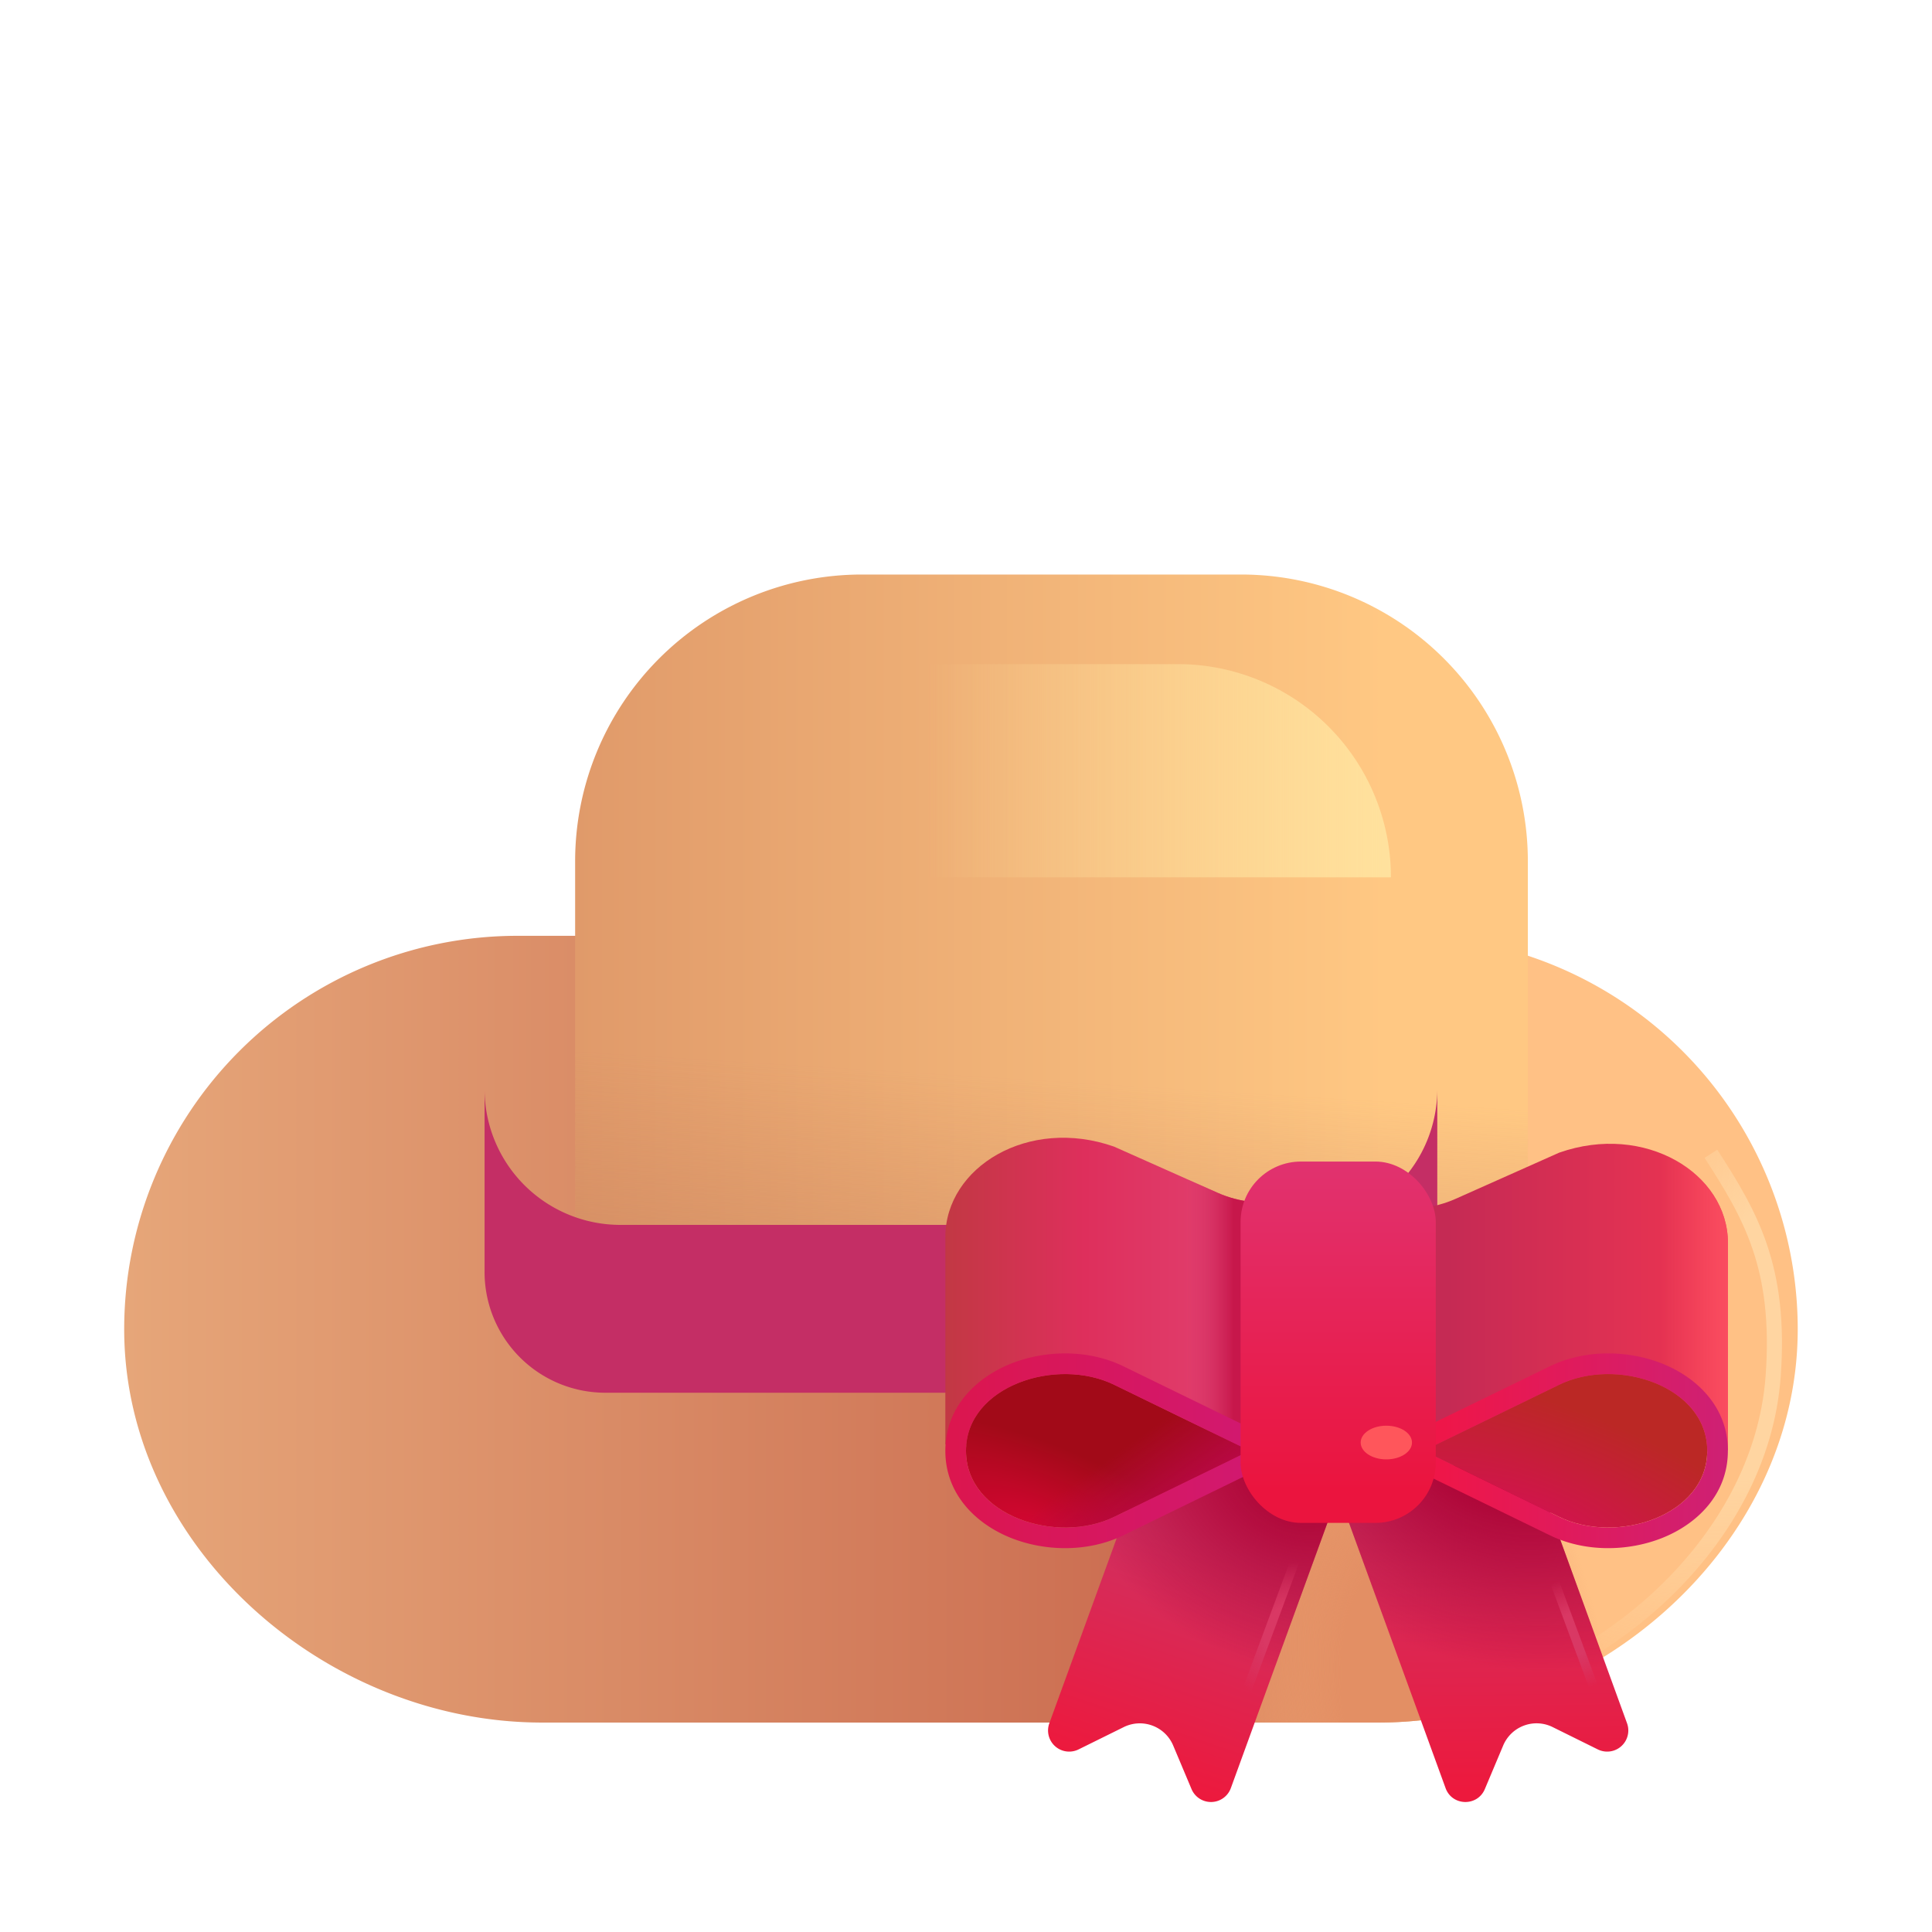 <svg xmlns="http://www.w3.org/2000/svg" fill="none" viewBox="0 0 32 32"><g filter="url(#svg-53384bb6-f289-4835-8ad3-2e0ecab774e2-a)"><path fill="url(#svg-d5170864-7bad-4658-928a-29d1013962e2-b)" d="M2.057 22.516A6.516 6.516 0 0 1 8.573 16H23.26a6.516 6.516 0 0 1 6.516 6.516c0 3.598-3.355 6.515-6.953 6.515H8.979c-3.599 0-6.922-2.917-6.922-6.515"/><path fill="url(#svg-978e68b4-277f-4f96-b127-11560c82ca25-c)" d="M2.057 22.516A6.516 6.516 0 0 1 8.573 16H23.26a6.516 6.516 0 0 1 6.516 6.516c0 3.598-3.355 6.515-6.953 6.515H8.979c-3.599 0-6.922-2.917-6.922-6.515"/></g><g filter="url(#svg-5152f199-1a0a-4ca4-91fb-61ed4228e5fc-d)"><path stroke="url(#svg-977c2617-4d12-4b0c-a978-52676b1b9b50-e)" stroke-width=".25" d="M28.338 19.11c.656 1.015 1.163 1.88 1.031 3.687-.201 2.76-2.843 5-5.359 5.406"/></g><g filter="url(#svg-89fb5605-a80b-4cf0-91b7-a6e1d127ed1f-f)"><path fill="url(#svg-0d6c3755-a41c-4af3-91cc-d6c68771c3bd-g)" d="M8.026 14.766a4.75 4.75 0 0 1 4.75-4.75h6.28a4.75 4.75 0 0 1 4.75 4.75v6.203a2 2 0 0 1-2 2h-11.78a2 2 0 0 1-2-2z"/><path fill="url(#svg-d52ee9f0-cde1-4010-9017-05a44dd5ad21-h)" d="M8.026 14.766a4.75 4.75 0 0 1 4.75-4.75h6.28a4.75 4.75 0 0 1 4.75 4.75v6.203a2 2 0 0 1-2 2h-11.78a2 2 0 0 1-2-2z"/></g><g filter="url(#svg-5e3df8c8-d044-4629-8ebc-64b7a7dbbb26-i)"><path fill="#C42E65" d="M8.026 17.938v3.03a2 2 0 0 0 2 2h11.78a2 2 0 0 0 2-2v-3.03a2.25 2.25 0 0 1-2.25 2.25h-11.28a2.25 2.25 0 0 1-2.25-2.25"/></g><g filter="url(#svg-4e83e3a8-b94b-40b2-aad8-f13e324ba154-j)"><path fill="url(#svg-491d1981-ac9e-422b-849a-efbfeade5254-k)" d="m19.224 23.203 3 1.092-1.937 5.321a.35.35 0 0 1-.652.016l-.303-.72a.6.6 0 0 0-.819-.306l-.749.37a.35.35 0 0 1-.484-.433z"/><path fill="url(#svg-cffc873c-8558-4d32-9b3d-9903c6e8ebc2-l)" d="m19.224 23.203 3 1.092-1.937 5.321a.35.35 0 0 1-.652.016l-.303-.72a.6.6 0 0 0-.819-.306l-.749.37a.35.35 0 0 1-.484-.433z"/></g><g filter="url(#svg-dcd04da1-54d2-4a7f-bd0a-306dd4e51d95-m)"><path fill="url(#svg-f0a2718f-abdf-4457-b287-a7570afd166f-n)" d="m24.906 23.203-3 1.092 1.937 5.321c.108.3.528.31.651.016l.303-.72a.6.6 0 0 1 .82-.306l.748.37a.35.35 0 0 0 .484-.433z"/><path fill="url(#svg-a05f617d-7c16-4268-ab58-be09a2f5fce7-o)" d="m24.906 23.203-3 1.092 1.937 5.321c.108.3.528.31.651.016l.303-.72a.6.6 0 0 1 .82-.306l.748.37a.35.35 0 0 0 .484-.433z"/></g><path fill="url(#svg-9542223f-57fa-41dd-9489-880ba8aa118d-p)" d="m21.894 23.507.17.075.172-.075v-2.405l-.171-.082-.171.082z"/><g filter="url(#svg-28f7fee9-c24a-4589-ad8e-0f5010b08ca7-q)"><path fill="url(#svg-0de4aaef-7642-4041-b98c-024701227219-r)" d="M15.658 20.585c.003-1.153 1.375-1.993 2.795-1.493l1.717.765c.179.08.37.13.564.15v4.295l-5.076-.28z"/><path fill="url(#svg-7c754207-2334-430e-b558-f49bfd0c4212-s)" d="M15.658 20.585c.003-1.153 1.375-1.993 2.795-1.493l1.717.765c.179.08.37.13.564.15v4.295l-5.076-.28z"/></g><path fill="url(#svg-8adaa925-aab6-4273-9837-c48815894992-t)" d="M16 24.027c0-1.066 1.498-1.564 2.464-1.086l2.233 1.088-2.233 1.09c-.966.477-2.464-.02-2.464-1.087v-.005"/><path fill="url(#svg-9f65f632-eb94-4636-b690-c26b330c601f-u)" d="M16 24.027c0-1.066 1.498-1.564 2.464-1.086l2.233 1.088-2.233 1.09c-.966.477-2.464-.02-2.464-1.087v-.005"/><path fill="url(#svg-9649485f-4ddc-4b37-afe3-efd5f22bb7fd-v)" fill-rule="evenodd" d="M16 24.027c0-1.066 1.498-1.564 2.464-1.086l2.233 1.088-2.233 1.09c-.966.477-2.464-.02-2.464-1.087v-.005m-.342.003v-.003c0-.72.51-1.21 1.085-1.44.573-.229 1.29-.24 1.872.047l2.232 1.088a.342.342 0 0 1 0 .615l-2.232 1.088c-.581.287-1.3.276-1.872.047-.575-.23-1.085-.72-1.085-1.44z" clip-rule="evenodd"/><path fill="url(#svg-a3225782-ff34-4a82-adeb-5aa2419077d6-w)" d="M28.62 20.585c-.003-1.153-1.376-1.993-2.796-1.493l-1.716.765q-.271.12-.565.15v4.295l5.076-.28z"/><path fill="url(#svg-20e14baa-e607-424d-a3c0-07f5da59cc1a-x)" d="M28.62 20.585c-.003-1.153-1.376-1.993-2.796-1.493l-1.716.765q-.271.12-.565.15v4.295l5.076-.28z"/><path fill="url(#svg-5e1ec508-9866-4dbe-9b29-aa7179c1bb62-y)" d="M28.277 24.027c0-1.066-1.498-1.564-2.463-1.086l-2.234 1.088 2.234 1.09c.965.477 2.463-.02 2.463-1.087v-.005"/><path fill="url(#svg-178d1079-cd15-4b1f-9932-4f00d7821712-z)" fill-rule="evenodd" d="M28.277 24.027c0-1.066-1.498-1.564-2.463-1.086l-2.234 1.088 2.234 1.09c.965.477 2.463-.02 2.463-1.087v-.005m.342.003v-.003c0-.72-.51-1.21-1.084-1.44-.573-.229-1.291-.24-1.872.047h-.001l-2.232 1.088a.342.342 0 0 0 0 .615l2.232 1.088c.582.287 1.3.276 1.873.047.574-.23 1.084-.72 1.084-1.44z" clip-rule="evenodd"/><g filter="url(#svg-e837f2d1-51e2-4555-8c62-ab808bb80cee-A)"><rect width="3.233" height="5.985" x="20.448" y="19.239" fill="url(#svg-f4c1f872-b770-4f67-bc39-b3e208944365-B)" rx="1"/></g><g filter="url(#svg-eeb05830-d426-4f01-aae6-dd537b535f6a-C)"><ellipse cx="22.962" cy="23.893" fill="#FF565B" rx=".425" ry=".279"/></g><g filter="url(#svg-559c1c56-90dc-4bfb-99e9-967176c5d86c-D)"><path fill="url(#svg-86f144b5-bf40-473f-8d81-2c8235b5fde3-E)" d="M15.374 14.531h7.664A3.53 3.53 0 0 0 19.507 11h-4.133z"/></g><g filter="url(#svg-4c338e82-7a47-47bc-bd2c-dc22d84b92ab-F)"><path stroke="url(#svg-75d9f93e-eb60-45a6-9285-75989d3bfaec-G)" stroke-width=".15" d="m21.51 25.688-1.172 3.156"/></g><g filter="url(#svg-26669898-564b-4b5d-ac3b-c746bad8096f-H)"><path stroke="url(#svg-19c326bb-6cdf-4140-9391-5802db5f1cd0-I)" stroke-width=".15" d="m25.596 25.79.844 2.273"/></g><defs><linearGradient id="svg-d5170864-7bad-4658-928a-29d1013962e2-b" x1="2.057" x2="29.776" y1="23" y2="23" gradientUnits="userSpaceOnUse"><stop stop-color="#E6A679"/><stop offset=".594" stop-color="#CC6F52"/><stop offset=".802" stop-color="#FFC185"/></linearGradient><linearGradient id="svg-0d6c3755-a41c-4af3-91cc-d6c68771c3bd-g" x1="21.463" x2="8.026" y1="15.063" y2="15.063" gradientUnits="userSpaceOnUse"><stop stop-color="#FFC883"/><stop offset="1" stop-color="#E09A6A"/></linearGradient><linearGradient id="svg-d52ee9f0-cde1-4010-9017-05a44dd5ad21-h" x1="18.213" x2="18.713" y1="26.625" y2="18.563" gradientUnits="userSpaceOnUse"><stop stop-color="#C77F5D"/><stop offset="1" stop-color="#C77F5D" stop-opacity="0"/></linearGradient><linearGradient id="svg-491d1981-ac9e-422b-849a-efbfeade5254-k" x1="21.156" x2="19.39" y1="24.482" y2="29.659" gradientUnits="userSpaceOnUse"><stop offset=".265" stop-color="#CF3162"/><stop offset="1" stop-color="#ED193D"/></linearGradient><linearGradient id="svg-f0a2718f-abdf-4457-b287-a7570afd166f-n" x1="23.963" x2="24.038" y1="23.563" y2="29.659" gradientUnits="userSpaceOnUse"><stop offset=".265" stop-color="#CF3162"/><stop offset="1" stop-color="#ED193D"/></linearGradient><linearGradient id="svg-9542223f-57fa-41dd-9489-880ba8aa118d-p" x1="15.145" x2="22.238" y1="22.305" y2="22.305" gradientUnits="userSpaceOnUse"><stop stop-color="#ED1C26"/><stop offset=".456" stop-color="#ED1452"/><stop offset="1" stop-color="#EC098C"/></linearGradient><linearGradient id="svg-0de4aaef-7642-4041-b98c-024701227219-r" x1="20.463" x2="14.95" y1="21.242" y2="21.242" gradientUnits="userSpaceOnUse"><stop stop-color="#E1406F"/><stop offset=".453" stop-color="#DE2F5C"/><stop offset=".918" stop-color="#BF3941"/></linearGradient><linearGradient id="svg-7c754207-2334-430e-b558-f49bfd0c4212-s" x1="20.735" x2="19.651" y1="23.781" y2="23.781" gradientUnits="userSpaceOnUse"><stop offset=".279" stop-color="#C7174B"/><stop offset="1" stop-color="#D8396E" stop-opacity="0"/></linearGradient><linearGradient id="svg-9f65f632-eb94-4636-b690-c26b330c601f-u" x1="20.02" x2="19.173" y1="24.797" y2="23.587" gradientUnits="userSpaceOnUse"><stop offset=".153" stop-color="#B80844"/><stop offset="1" stop-color="#B80844" stop-opacity="0"/></linearGradient><linearGradient id="svg-9649485f-4ddc-4b37-afe3-efd5f22bb7fd-v" x1="15.658" x2="20.486" y1="23.641" y2="23.607" gradientUnits="userSpaceOnUse"><stop stop-color="#DC164E"/><stop offset="1" stop-color="#D2186E"/></linearGradient><linearGradient id="svg-a3225782-ff34-4a82-adeb-5aa2419077d6-w" x1="23.963" x2="28.244" y1="22.031" y2="22.031" gradientUnits="userSpaceOnUse"><stop stop-color="#C52A54"/><stop offset="1" stop-color="#EB3452"/></linearGradient><linearGradient id="svg-20e14baa-e607-424d-a3c0-07f5da59cc1a-x" x1="28.963" x2="27.526" y1="23.969" y2="23.969" gradientUnits="userSpaceOnUse"><stop stop-color="#FF5564"/><stop offset="1" stop-color="#FF5564" stop-opacity="0"/></linearGradient><linearGradient id="svg-178d1079-cd15-4b1f-9932-4f00d7821712-z" x1="28.619" x2="23.791" y1="23.641" y2="23.607" gradientUnits="userSpaceOnUse"><stop stop-color="#CE2074"/><stop offset="1" stop-color="#EF1648"/></linearGradient><linearGradient id="svg-f4c1f872-b770-4f67-bc39-b3e208944365-B" x1="21.901" x2="21.901" y1="19.239" y2="24.687" gradientUnits="userSpaceOnUse"><stop stop-color="#E1326F"/><stop offset="1" stop-color="#EB143E"/></linearGradient><linearGradient id="svg-86f144b5-bf40-473f-8d81-2c8235b5fde3-E" x1="23.526" x2="15.374" y1="14.125" y2="14.125" gradientUnits="userSpaceOnUse"><stop stop-color="#FFE39F"/><stop offset="1" stop-color="#FFE39F" stop-opacity="0"/></linearGradient><filter id="svg-53384bb6-f289-4835-8ad3-2e0ecab774e2-a" width="27.719" height="13.531" x="2.057" y="15.5" color-interpolation-filters="sRGB" filterUnits="userSpaceOnUse"><feFlood flood-opacity="0" result="BackgroundImageFix"/><feBlend in="SourceGraphic" in2="BackgroundImageFix" result="shape"/><feColorMatrix in="SourceAlpha" result="hardAlpha" values="0 0 0 0 0 0 0 0 0 0 0 0 0 0 0 0 0 0 127 0"/><feOffset dy="-.5"/><feGaussianBlur stdDeviation=".25"/><feComposite in2="hardAlpha" k2="-1" k3="1" operator="arithmetic"/><feColorMatrix values="0 0 0 0 0.843 0 0 0 0 0.486 0 0 0 0 0.502 0 0 0 1 0"/><feBlend in2="shape" result="effect1_innerShadow_18_17427"/></filter><filter id="svg-5152f199-1a0a-4ca4-91fb-61ed4228e5fc-d" width="6.025" height="9.785" x="23.74" y="18.791" color-interpolation-filters="sRGB" filterUnits="userSpaceOnUse"><feFlood flood-opacity="0" result="BackgroundImageFix"/><feBlend in="SourceGraphic" in2="BackgroundImageFix" result="shape"/><feGaussianBlur result="effect1_foregroundBlur_18_17427" stdDeviation=".125"/></filter><filter id="svg-89fb5605-a80b-4cf0-91b7-a6e1d127ed1f-f" width="17.281" height="13.453" x="8.026" y="9.516" color-interpolation-filters="sRGB" filterUnits="userSpaceOnUse"><feFlood flood-opacity="0" result="BackgroundImageFix"/><feBlend in="SourceGraphic" in2="BackgroundImageFix" result="shape"/><feColorMatrix in="SourceAlpha" result="hardAlpha" values="0 0 0 0 0 0 0 0 0 0 0 0 0 0 0 0 0 0 127 0"/><feOffset dx="1.5" dy="-.5"/><feGaussianBlur stdDeviation="1"/><feComposite in2="hardAlpha" k2="-1" k3="1" operator="arithmetic"/><feColorMatrix values="0 0 0 0 0.792 0 0 0 0 0.569 0 0 0 0 0.4 0 0 0 1 0"/><feBlend in2="shape" result="effect1_innerShadow_18_17427"/></filter><filter id="svg-5e3df8c8-d044-4629-8ebc-64b7a7dbbb26-i" width="15.781" height="5.131" x="8.026" y="17.938" color-interpolation-filters="sRGB" filterUnits="userSpaceOnUse"><feFlood flood-opacity="0" result="BackgroundImageFix"/><feBlend in="SourceGraphic" in2="BackgroundImageFix" result="shape"/><feColorMatrix in="SourceAlpha" result="hardAlpha" values="0 0 0 0 0 0 0 0 0 0 0 0 0 0 0 0 0 0 127 0"/><feOffset/><feGaussianBlur stdDeviation=".5"/><feComposite in2="hardAlpha" k2="-1" k3="1" operator="arithmetic"/><feColorMatrix values="0 0 0 0 0.714 0 0 0 0 0.235 0 0 0 0 0.337 0 0 0 1 0"/><feBlend in2="shape" result="effect1_innerShadow_18_17427"/><feColorMatrix in="SourceAlpha" result="hardAlpha" values="0 0 0 0 0 0 0 0 0 0 0 0 0 0 0 0 0 0 127 0"/><feOffset dy=".1"/><feGaussianBlur stdDeviation=".05"/><feComposite in2="hardAlpha" k2="-1" k3="1" operator="arithmetic"/><feColorMatrix values="0 0 0 0 0.678 0 0 0 0 0.153 0 0 0 0 0.231 0 0 0 1 0"/><feBlend in2="effect1_innerShadow_18_17427" result="effect2_innerShadow_18_17427"/></filter><filter id="svg-4e83e3a8-b94b-40b2-aad8-f13e324ba154-j" width="5.066" height="6.643" x="17.258" y="23.203" color-interpolation-filters="sRGB" filterUnits="userSpaceOnUse"><feFlood flood-opacity="0" result="BackgroundImageFix"/><feBlend in="SourceGraphic" in2="BackgroundImageFix" result="shape"/><feColorMatrix in="SourceAlpha" result="hardAlpha" values="0 0 0 0 0 0 0 0 0 0 0 0 0 0 0 0 0 0 127 0"/><feOffset dx=".1"/><feGaussianBlur stdDeviation=".1"/><feComposite in2="hardAlpha" k2="-1" k3="1" operator="arithmetic"/><feColorMatrix values="0 0 0 0 0.737 0 0 0 0 0.153 0 0 0 0 0.267 0 0 0 1 0"/><feBlend in2="shape" result="effect1_innerShadow_18_17427"/></filter><filter id="svg-dcd04da1-54d2-4a7f-bd0a-306dd4e51d95-m" width="5.066" height="6.643" x="21.906" y="23.203" color-interpolation-filters="sRGB" filterUnits="userSpaceOnUse"><feFlood flood-opacity="0" result="BackgroundImageFix"/><feBlend in="SourceGraphic" in2="BackgroundImageFix" result="shape"/><feColorMatrix in="SourceAlpha" result="hardAlpha" values="0 0 0 0 0 0 0 0 0 0 0 0 0 0 0 0 0 0 127 0"/><feOffset dx=".1"/><feGaussianBlur stdDeviation=".1"/><feComposite in2="hardAlpha" k2="-1" k3="1" operator="arithmetic"/><feColorMatrix values="0 0 0 0 0.737 0 0 0 0 0.153 0 0 0 0 0.267 0 0 0 1 0"/><feBlend in2="shape" result="effect1_innerShadow_18_17427"/></filter><filter id="svg-28f7fee9-c24a-4589-ad8e-0f5010b08ca7-q" width="5.077" height="5.458" x="15.658" y="18.845" color-interpolation-filters="sRGB" filterUnits="userSpaceOnUse"><feFlood flood-opacity="0" result="BackgroundImageFix"/><feBlend in="SourceGraphic" in2="BackgroundImageFix" result="shape"/><feColorMatrix in="SourceAlpha" result="hardAlpha" values="0 0 0 0 0 0 0 0 0 0 0 0 0 0 0 0 0 0 127 0"/><feOffset dy="-.1"/><feGaussianBlur stdDeviation=".15"/><feComposite in2="hardAlpha" k2="-1" k3="1" operator="arithmetic"/><feColorMatrix values="0 0 0 0 0.816 0 0 0 0 0.176 0 0 0 0 0.259 0 0 0 1 0"/><feBlend in2="shape" result="effect1_innerShadow_18_17427"/></filter><filter id="svg-e837f2d1-51e2-4555-8c62-ab808bb80cee-A" width="3.333" height="5.985" x="20.448" y="19.239" color-interpolation-filters="sRGB" filterUnits="userSpaceOnUse"><feFlood flood-opacity="0" result="BackgroundImageFix"/><feBlend in="SourceGraphic" in2="BackgroundImageFix" result="shape"/><feColorMatrix in="SourceAlpha" result="hardAlpha" values="0 0 0 0 0 0 0 0 0 0 0 0 0 0 0 0 0 0 127 0"/><feOffset dx=".1"/><feGaussianBlur stdDeviation=".25"/><feComposite in2="hardAlpha" k2="-1" k3="1" operator="arithmetic"/><feColorMatrix values="0 0 0 0 0.769 0 0 0 0 0.055 0 0 0 0 0.235 0 0 0 1 0"/><feBlend in2="shape" result="effect1_innerShadow_18_17427"/></filter><filter id="svg-eeb05830-d426-4f01-aae6-dd537b535f6a-C" width="1.85" height="1.558" x="22.037" y="23.113" color-interpolation-filters="sRGB" filterUnits="userSpaceOnUse"><feFlood flood-opacity="0" result="BackgroundImageFix"/><feBlend in="SourceGraphic" in2="BackgroundImageFix" result="shape"/><feGaussianBlur result="effect1_foregroundBlur_18_17427" stdDeviation=".25"/></filter><filter id="svg-559c1c56-90dc-4bfb-99e9-967176c5d86c-D" width="10.164" height="6.031" x="14.124" y="9.75" color-interpolation-filters="sRGB" filterUnits="userSpaceOnUse"><feFlood flood-opacity="0" result="BackgroundImageFix"/><feBlend in="SourceGraphic" in2="BackgroundImageFix" result="shape"/><feGaussianBlur result="effect1_foregroundBlur_18_17427" stdDeviation=".625"/></filter><filter id="svg-4c338e82-7a47-47bc-bd2c-dc22d84b92ab-F" width="1.613" height="3.509" x="20.118" y="25.511" color-interpolation-filters="sRGB" filterUnits="userSpaceOnUse"><feFlood flood-opacity="0" result="BackgroundImageFix"/><feBlend in="SourceGraphic" in2="BackgroundImageFix" result="shape"/><feGaussianBlur result="effect1_foregroundBlur_18_17427" stdDeviation=".075"/></filter><filter id="svg-26669898-564b-4b5d-ac3b-c746bad8096f-H" width="1.284" height="2.626" x="25.376" y="25.613" color-interpolation-filters="sRGB" filterUnits="userSpaceOnUse"><feFlood flood-opacity="0" result="BackgroundImageFix"/><feBlend in="SourceGraphic" in2="BackgroundImageFix" result="shape"/><feGaussianBlur result="effect1_foregroundBlur_18_17427" stdDeviation=".075"/></filter><radialGradient id="svg-978e68b4-277f-4f96-b127-11560c82ca25-c" cx="0" cy="0" r="1" gradientTransform="rotate(-100.181 23.841 4.73)scale(7.779 3.328)" gradientUnits="userSpaceOnUse"><stop offset=".336" stop-color="#E38F64"/><stop offset="1" stop-color="#E38F64" stop-opacity="0"/></radialGradient><radialGradient id="svg-977c2617-4d12-4b0c-a978-52676b1b9b50-e" cx="0" cy="0" r="1" gradientTransform="matrix(-5.25 5.312 -3.143 -3.106 30.15 21.75)" gradientUnits="userSpaceOnUse"><stop offset=".445" stop-color="#FFD5A1"/><stop offset="1" stop-color="#FFD5A1" stop-opacity="0"/></radialGradient><radialGradient id="svg-cffc873c-8558-4d32-9b3d-9903c6e8ebc2-l" cx="0" cy="0" r="1" gradientTransform="rotate(116.946 3.22 18.756)scale(3.256 4.02)" gradientUnits="userSpaceOnUse"><stop offset=".095" stop-color="#AB0234"/><stop offset="1" stop-color="#AB0234" stop-opacity="0"/></radialGradient><radialGradient id="svg-a05f617d-7c16-4268-ab58-be09a2f5fce7-o" cx="0" cy="0" r="1" gradientTransform="rotate(102.529 3.05 21.834)scale(4.034 4.979)" gradientUnits="userSpaceOnUse"><stop offset=".265" stop-color="#AB0234"/><stop offset="1" stop-color="#AB0234" stop-opacity="0"/></radialGradient><radialGradient id="svg-8adaa925-aab6-4273-9837-c48815894992-t" cx="0" cy="0" r="1" gradientTransform="rotate(-67.342 27.583 -.251)scale(3.01 7.89)" gradientUnits="userSpaceOnUse"><stop stop-color="#D30631"/><stop offset=".459" stop-color="#A20A18"/></radialGradient><radialGradient id="svg-5e1ec508-9866-4dbe-9b29-aa7179c1bb62-y" cx="0" cy="0" r="1" gradientTransform="rotate(-70.304 30.611 -5.31)scale(2.586 6.778)" gradientUnits="userSpaceOnUse"><stop offset=".079" stop-color="#D2134E"/><stop offset=".817" stop-color="#BB2825"/></radialGradient><radialGradient id="svg-75d9f93e-eb60-45a6-9285-75989d3bfaec-G" cx="0" cy="0" r="1" gradientTransform="matrix(-.781 -.312 .431 -1.078 21.244 27)" gradientUnits="userSpaceOnUse"><stop offset=".345" stop-color="#D93864"/><stop offset="1" stop-color="#D93864" stop-opacity="0"/></radialGradient><radialGradient id="svg-19c326bb-6cdf-4140-9391-5802db5f1cd0-I" cx="0" cy="0" r="1" gradientTransform="rotate(-112.433 22.1 4.802)scale(.921 1.118)" gradientUnits="userSpaceOnUse"><stop offset=".363" stop-color="#D93864"/><stop offset="1" stop-color="#D93864" stop-opacity="0"/></radialGradient></defs></svg>